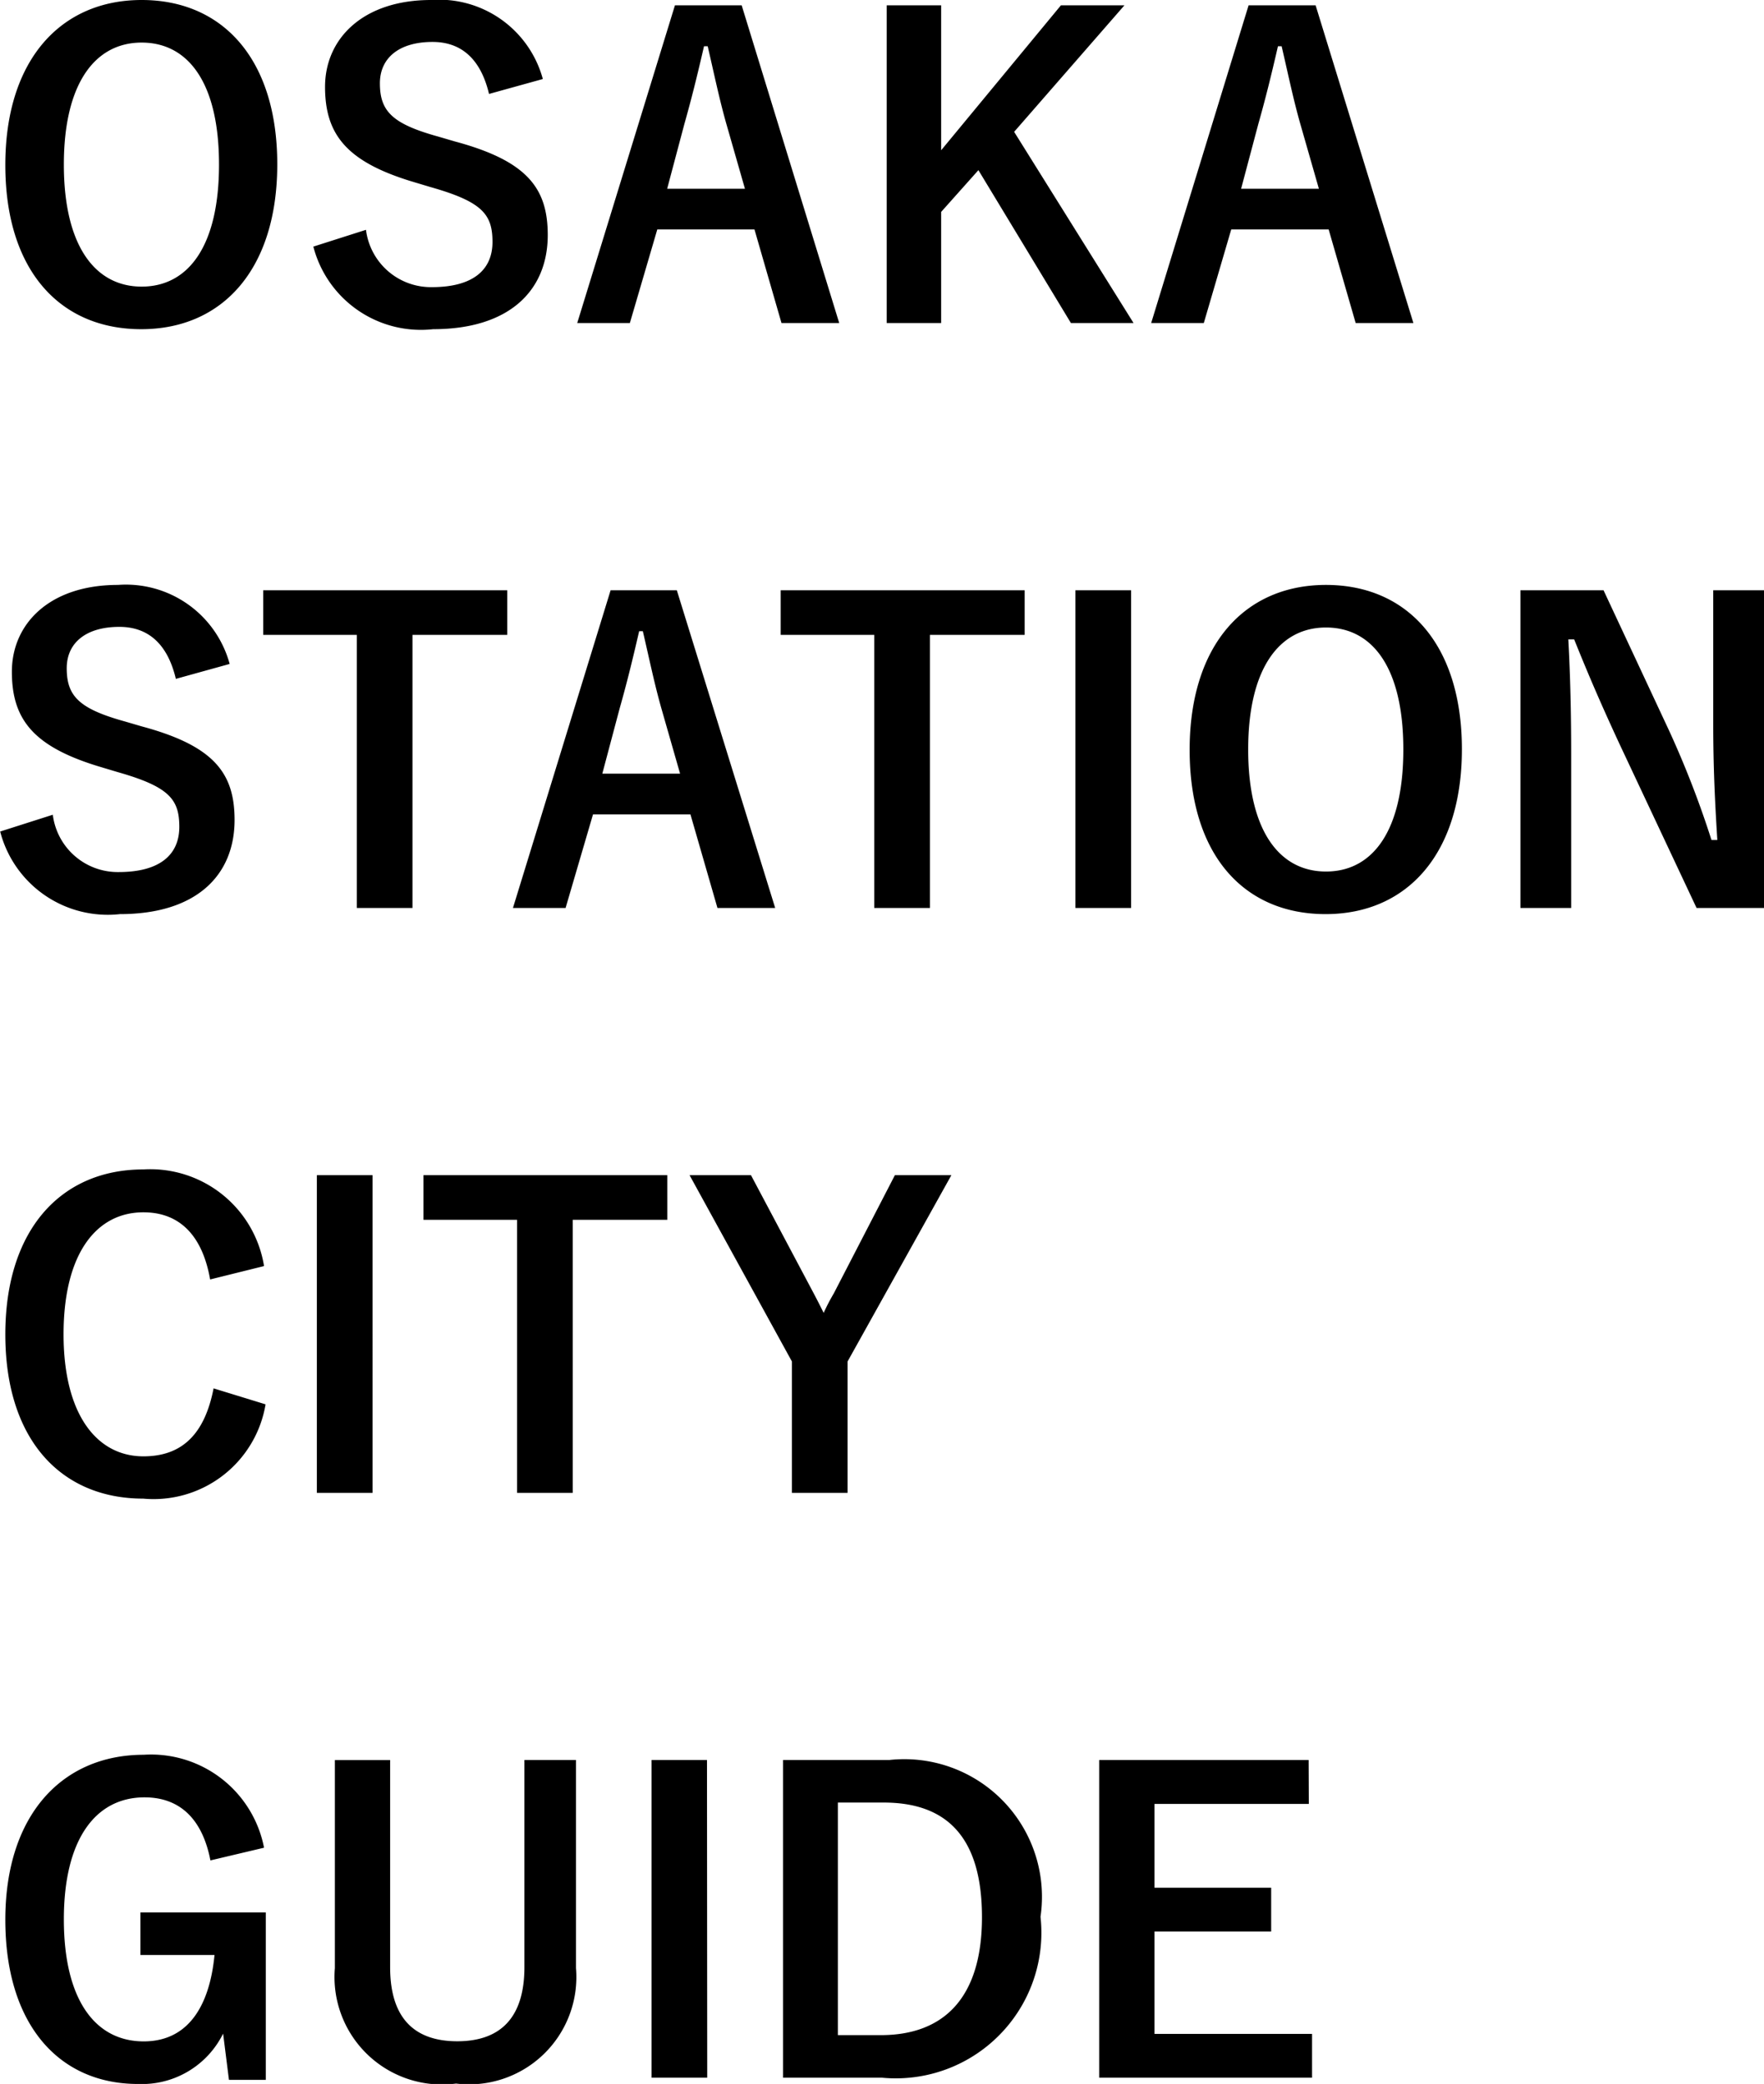 <svg xmlns="http://www.w3.org/2000/svg" width="30.163" height="35.628" viewBox="0 0 30.163 35.628">
  <path id="パス_720" data-name="パス 720" d="M2.681-5.509C1.3-5.509.35-4.487.35-2.688S1.281.119,2.674.119,5-.91,5-2.7,4.074-5.509,2.681-5.509Zm0,.728c.8,0,1.323.693,1.323,2.086S3.479-.609,2.681-.609s-1.33-.7-1.33-2.086S1.883-4.781,2.681-4.781Zm6.86.623A1.838,1.838,0,0,0,7.63-5.509c-1.169,0-1.813.665-1.813,1.484s.371,1.288,1.526,1.631l.28.084c.889.252,1.057.469,1.057.938S8.358-.6,7.644-.6a1.119,1.119,0,0,1-1.127-.98l-.9.287A1.9,1.9,0,0,0,7.665.119c1.3,0,1.96-.658,1.96-1.61,0-.8-.35-1.267-1.589-1.6l-.287-.084c-.784-.217-.994-.434-.994-.91,0-.434.329-.707.9-.707.5,0,.826.3.966.889Zm3.4-1.26H11.8L10.129.014h.9l.469-1.6H13.16l.462,1.6h.987Zm.056,3.136h-1.33l.294-1.106c.119-.42.217-.812.336-1.33h.063c.119.511.2.91.322,1.337Zm6.489-3.136H18.4L16.352-2.94V-5.418h-.931V.014h.931v-1.9l.637-.714L18.571.014h1.071L17.6-3.255Zm3.269,0H21.609L19.943.014h.9l.469-1.6h1.666l.462,1.6h.987Zm.056,3.136h-1.33l.294-1.106c.119-.42.217-.812.336-1.33h.063c.119.511.2.91.322,1.337ZM4.186,5.842A1.838,1.838,0,0,0,2.275,4.491c-1.169,0-1.813.665-1.813,1.484S.833,7.263,1.988,7.606l.28.084c.889.252,1.057.469,1.057.938S3,9.4,2.289,9.4a1.119,1.119,0,0,1-1.127-.98l-.9.287A1.9,1.9,0,0,0,2.31,10.119c1.3,0,1.96-.658,1.96-1.61,0-.8-.35-1.267-1.589-1.6l-.287-.084c-.784-.217-.994-.434-.994-.91,0-.434.329-.707.9-.707.5,0,.826.3.966.889Zm4.746-1.26H4.76v.763h1.6v4.669h.952V5.345H8.932Zm2.9,0H10.7L9.03,10.014h.9l.469-1.6h1.666l.462,1.6h.987Zm.056,3.136h-1.33l.294-1.106c.119-.42.217-.812.336-1.33h.063c.119.511.2.91.322,1.337ZM17.78,4.582H13.608v.763h1.6v4.669h.952V5.345H17.78Zm1.82,0h-.952v5.432H19.6Zm3.332-.091c-1.386,0-2.331,1.022-2.331,2.821s.931,2.807,2.324,2.807S25.256,9.09,25.256,7.3,24.325,4.491,22.932,4.491Zm0,.728c.8,0,1.323.693,1.323,2.086s-.525,2.086-1.323,2.086-1.33-.7-1.33-2.086S22.134,5.219,22.932,5.219Zm7.49-.637h-.868V6.864c0,.728.028,1.323.07,1.988h-.1a16.564,16.564,0,0,0-.721-1.862L27.678,4.582H26.257v5.432h.868V7.382c0-.672-.014-1.316-.049-1.96h.1c.245.609.462,1.113.777,1.792l1.316,2.8h1.155ZM4.774,16.136a1.97,1.97,0,0,0-2.065-1.652c-1.4,0-2.359,1.022-2.359,2.821s.952,2.807,2.359,2.807A1.941,1.941,0,0,0,4.8,18.5l-.889-.273c-.154.791-.546,1.162-1.2,1.162-.791,0-1.365-.707-1.365-2.086s.56-2.086,1.365-2.086c.616,0,1.008.392,1.141,1.148Zm1.855-1.554H5.677v5.432h.952Zm5.04,0H7.5v.763H9.1v4.669h.952V15.345h1.617Zm4.858,0h-.966L14.518,16.6c-.077.133-.112.2-.175.336-.063-.126-.1-.2-.168-.329L13.1,14.582h-1.05l1.75,3.185v2.247h.952V17.767ZM4.774,26.08a1.968,1.968,0,0,0-2.058-1.589C1.323,24.491.35,25.52.35,27.312s.917,2.807,2.268,2.807a1.547,1.547,0,0,0,1.456-.861l.1.791h.63V27.186H2.66v.728H3.927c-.084.868-.448,1.477-1.211,1.477-.826,0-1.365-.707-1.365-2.086S1.9,25.219,2.73,25.219c.623,0,.994.392,1.127,1.078Zm5.334-1.5H9.226v3.542c0,.889-.434,1.267-1.148,1.267S6.93,29.013,6.93,28.124V24.582H5.985v3.556a1.837,1.837,0,0,0,2.072,1.974,1.834,1.834,0,0,0,2.051-1.974Zm2.24,0H11.4v5.432h.952Zm1.3,0v5.432h1.694a2.49,2.49,0,0,0,2.709-2.751,2.354,2.354,0,0,0-2.583-2.681Zm.938.728h.784c1.05,0,1.68.56,1.68,1.96s-.672,2.016-1.729,2.016h-.735Zm8.05-.728H19.054v5.432h3.64v-.749H20v-1.75h1.995v-.749H20V25.331h2.639Z" transform="translate(-0.259 5.509)"/>
</svg>

